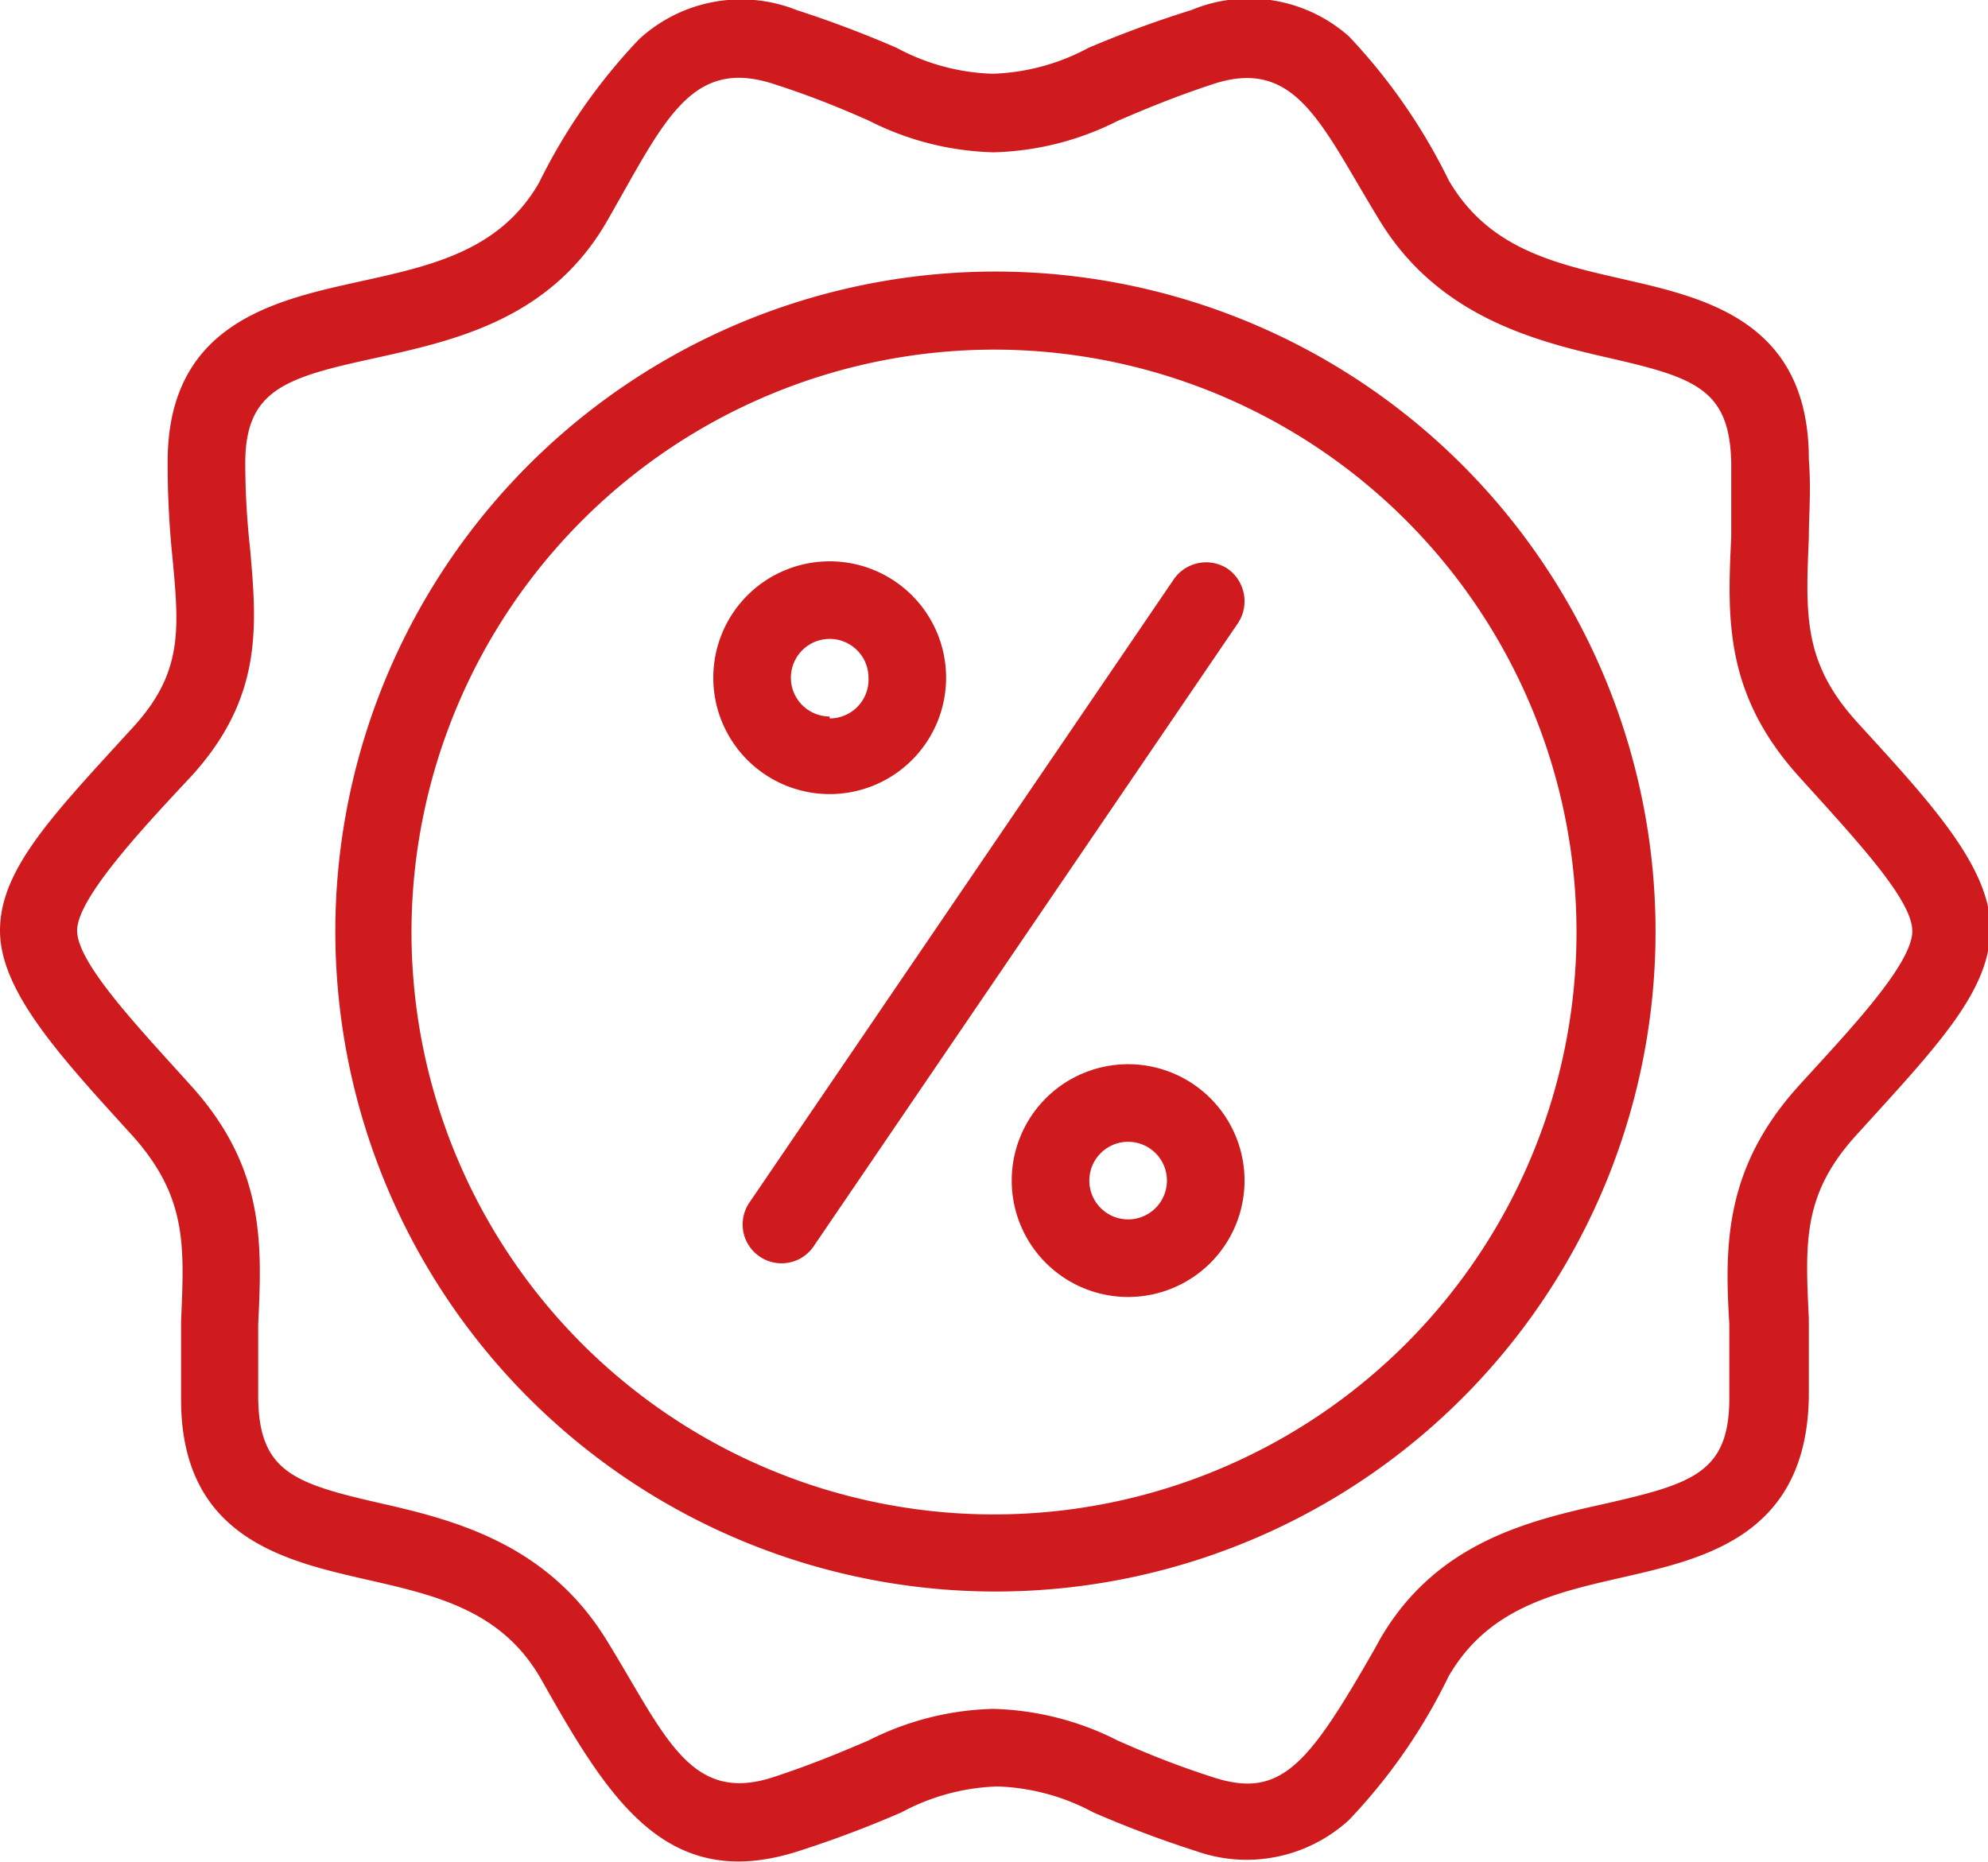 <?xml version="1.0" encoding="UTF-8"?> <svg xmlns="http://www.w3.org/2000/svg" viewBox="0 0 41.5 38.87"> <defs> <style>.cls-1{fill:#cf1b1e;}</style> </defs> <g id="Слой_2" data-name="Слой 2"> <g id="OBJECTS"> <path class="cls-1" d="M2.79,23.74C3.9,25,3.85,26,3.78,27.58c0,.49,0,1,0,1.64,0,2.89,2.17,3.37,3.87,3.76,1.45.33,2.82.64,3.64,2.07,1.41,2.5,2.61,4.49,5.38,3.6a22.92,22.92,0,0,0,2.15-.81,4.51,4.51,0,0,1,2-.54,4.51,4.51,0,0,1,2,.54,22.92,22.92,0,0,0,2.15.81A3.16,3.16,0,0,0,28.16,38a11.78,11.78,0,0,0,2.08-3c.83-1.43,2.2-1.74,3.65-2.07,1.7-.39,3.82-.87,3.87-3.76,0-.6,0-1.15,0-1.64-.08-1.63-.12-2.61,1-3.84,1.69-1.86,2.79-3,2.79-4.31s-1.35-2.73-2.79-4.31c-1.11-1.23-1.07-2.21-1-3.84,0-.49.05-1,0-1.64,0-2.89-2.17-3.37-3.87-3.76-1.45-.33-2.82-.64-3.65-2.07a12.12,12.12,0,0,0-2.08-3A3.14,3.14,0,0,0,24.87.21,22.92,22.92,0,0,0,22.72,1a4.51,4.51,0,0,1-2,.54,4.51,4.51,0,0,1-2-.54A22.92,22.92,0,0,0,16.63.21a3.14,3.14,0,0,0-3.29.61,12.07,12.07,0,0,0-2.09,3C10.43,5.24,9,5.55,7.5,5.88c-1.76.39-4,.87-4,3.76a19,19,0,0,0,.1,2c.14,1.49.22,2.39-.8,3.52C1.12,17,0,18.14,0,19.43S1.31,22.11,2.79,23.74ZM4,16.2c1.5-1.65,1.36-3.15,1.22-4.75a16.45,16.45,0,0,1-.1-1.78c0-1.55.86-1.79,2.74-2.2,1.62-.36,3.63-.8,4.81-2.85s1.73-3.43,3.47-2.87c.87.28,1.48.54,2,.77a6.06,6.06,0,0,0,2.6.66,6.06,6.06,0,0,0,2.6-.66c.54-.23,1.15-.49,2-.77,1.74-.56,2.26.9,3.47,2.87S32,7.11,33.53,7.46c1.84.42,2.58.65,2.61,2.21,0,.55,0,1.05,0,1.54-.08,1.68-.15,3.27,1.41,5,1.19,1.32,2.37,2.57,2.37,3.23h0c0,.71-1.4,2.16-2.37,3.23C36,24.38,36,26,36.1,27.65c0,.49,0,1,0,1.54,0,1.56-.77,1.79-2.61,2.21-1.57.35-3.52.8-4.69,2.84l-.11.2c-1.37,2.39-1.94,3.13-3.36,2.67-.87-.28-1.48-.54-2-.77a6.06,6.06,0,0,0-2.6-.66,6.06,6.06,0,0,0-2.6.66c-.54.23-1.15.49-2,.77-1.74.56-2.25-.89-3.47-2.87S9.54,31.75,8,31.4c-1.84-.42-2.59-.65-2.61-2.21,0-.55,0-1.05,0-1.53.08-1.69.15-3.28-1.41-5-1.09-1.21-2.37-2.55-2.37-3.23S3,17.27,4,16.2Z"></path> <path class="cls-1" d="M17.32,11.72a2.43,2.43,0,1,0,2.43,2.43A2.43,2.43,0,0,0,17.32,11.72Zm0,3.24a.81.81,0,1,1,.81-.81A.81.81,0,0,1,17.32,15Z"></path> <path class="cls-1" d="M21.12,24.66a2.43,2.43,0,1,0,2.43-2.44A2.43,2.43,0,0,0,21.12,24.66Zm3.24,0a.81.81,0,1,1-.81-.82A.81.81,0,0,1,24.36,24.66Z"></path> <path class="cls-1" d="M15.88,26.25A.81.81,0,0,0,17,26l8.85-13a.83.83,0,0,0-.23-1.13.82.82,0,0,0-1.12.23l-8.85,13A.81.81,0,0,0,15.88,26.25Z"></path> <path class="cls-1" d="M20.75,33.23A13.78,13.78,0,1,0,7,19.45,13.79,13.79,0,0,0,20.75,33.23Zm0-25.93A12.16,12.16,0,1,1,8.59,19.45,12.17,12.17,0,0,1,20.75,7.3Z"></path> </g> </g> </svg> 